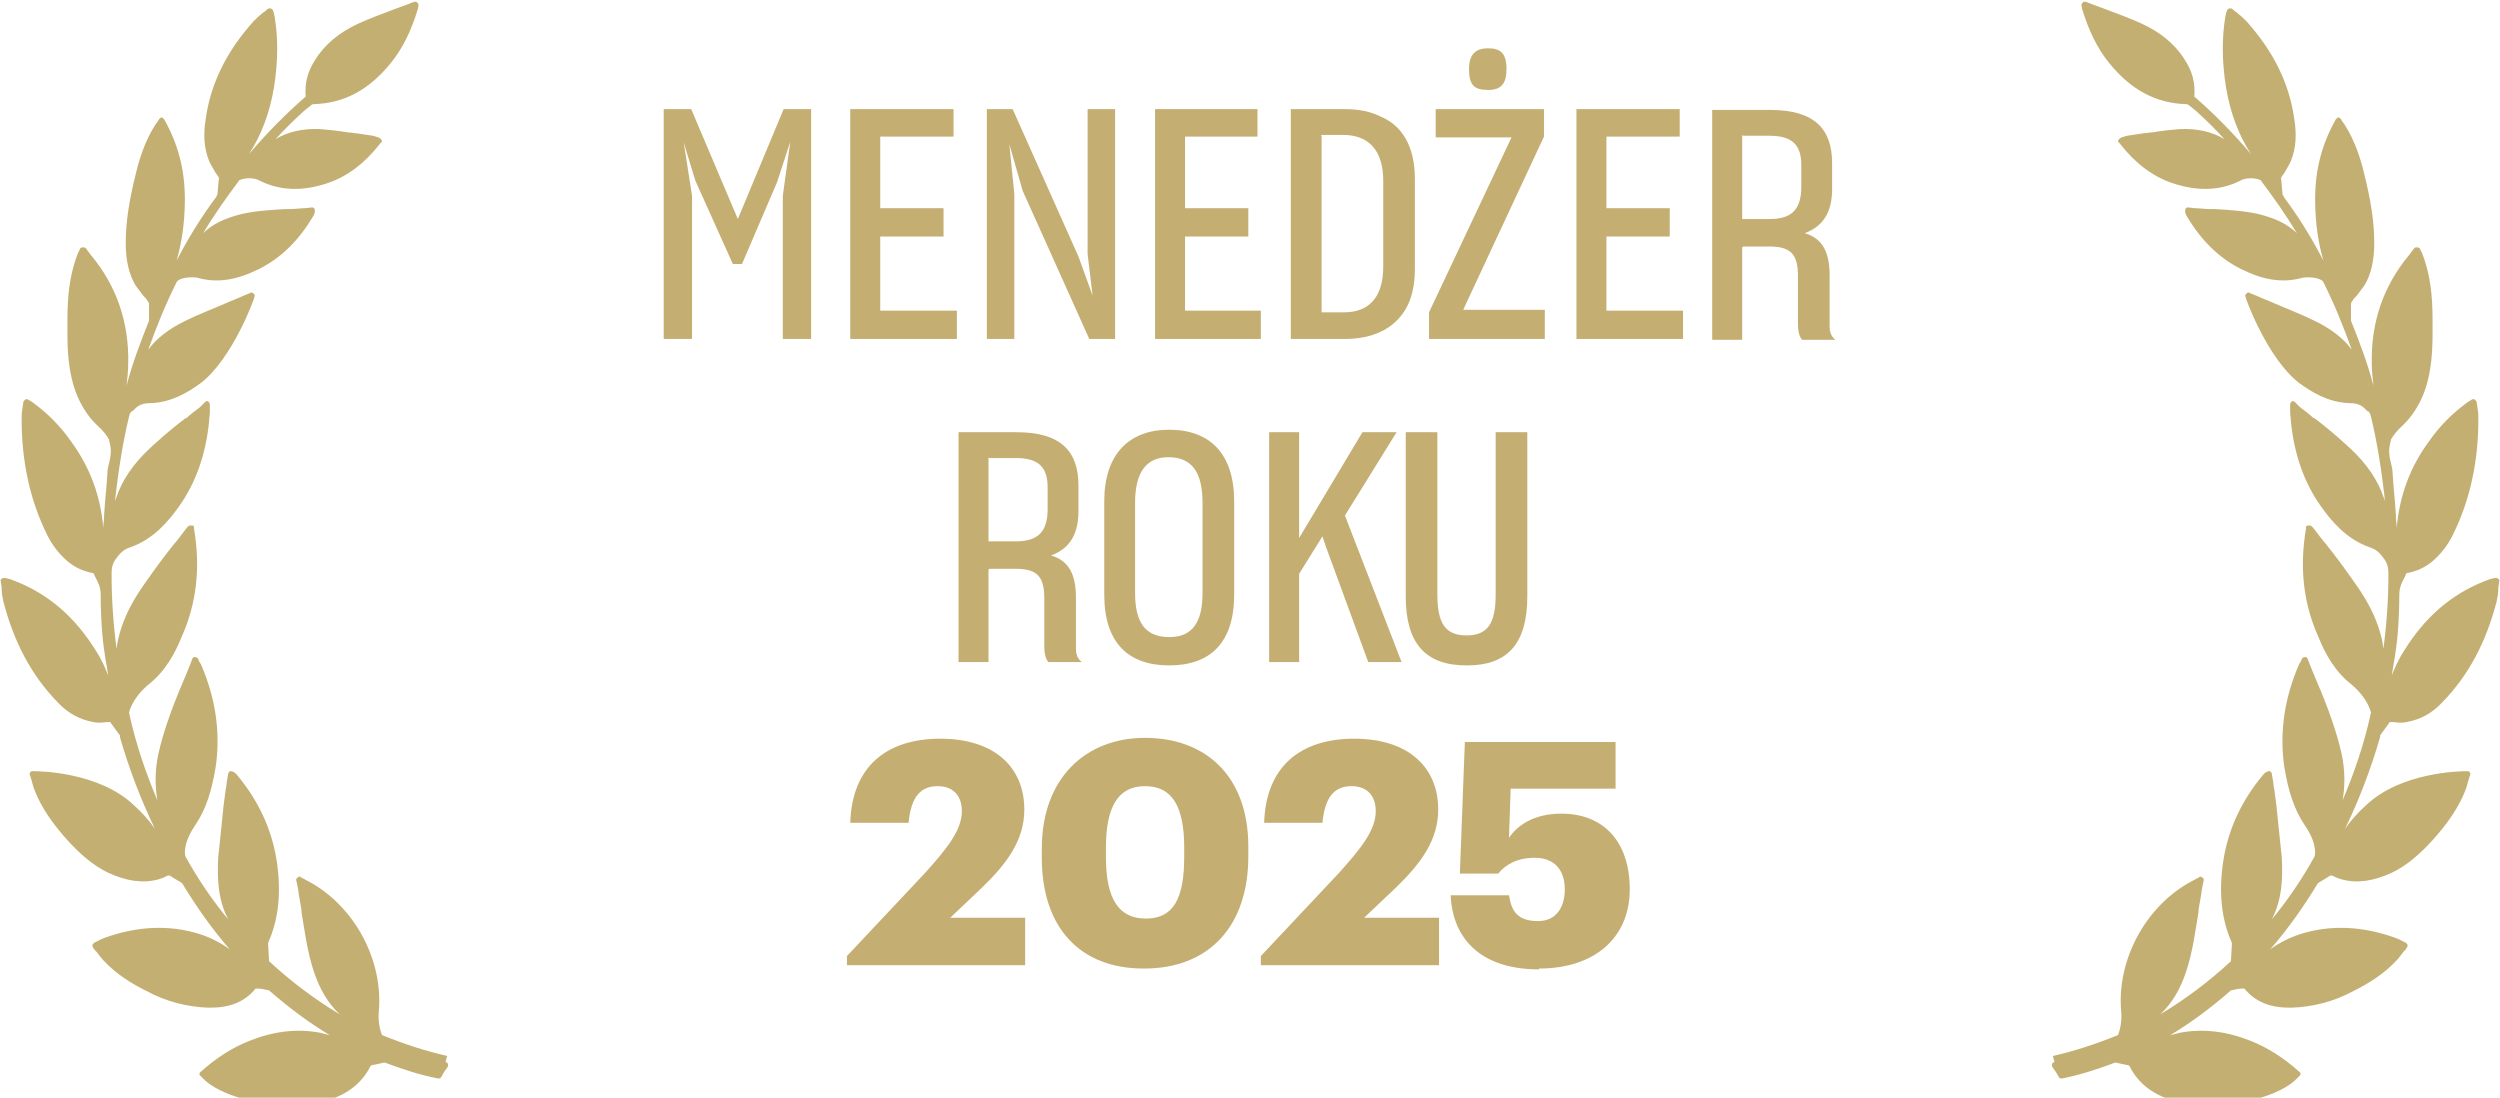 <?xml version="1.0" encoding="UTF-8"?>
<!DOCTYPE svg PUBLIC "-//W3C//DTD SVG 1.1//EN" "http://www.w3.org/Graphics/SVG/1.1/DTD/svg11.dtd">
<!-- Creator: CorelDRAW X6 -->
<svg xmlns="http://www.w3.org/2000/svg" xml:space="preserve" width="51.909mm" height="22.791mm" version="1.1" style="shape-rendering:geometricPrecision; text-rendering:geometricPrecision; image-rendering:optimizeQuality; fill-rule:evenodd; clip-rule:evenodd"
viewBox="0 0 3002 1318"
 xmlns:xlink="http://www.w3.org/1999/xlink">
 <defs>
  <style type="text/css">
   <![CDATA[
    .fil1 {fill:#C4AE72;fill-rule:nonzero}
    .fil0 {fill:#C4AF73;fill-rule:nonzero}
   ]]>
  </style>
 </defs>
 <g id="Warstwa_x0020_1">
  <path class="fil0" d="M537 1268c-26,-6 -51,-14 -78,-25 0,0 -1,-1 -1,-2 -3,-9 -4,-18 -3,-28 5,-63 -32,-129 -89,-157 -1,-1 -2,-1 -4,-2l-1 -1c-1,-1 -3,0 -4,1 -1,1 -2,2 -1,4l2 10c1,9 3,17 4,25l0 2c4,24 7,48 15,72 7,21 17,38 31,51 -30,-18 -58,-39 -84,-63 -1,0 -1,-2 -1,-3l-1 -17c0,-1 0,-2 0,-3 13,-29 16,-62 10,-100 -6,-37 -22,-71 -47,-101 -3,-4 -6,-5 -8,-5 -1,0 -1,0 -1,0 -1,1 -2,2 -2,3l-1 6c-1,4 -1,9 -2,13 -1,8 -2,15 -3,23l0 1c-2,19 -4,38 -6,58 -1,23 -1,49 12,74 0,0 0,0 0,0 -19,-23 -36,-48 -51,-75 -1,-2 -1,-4 -1,-7 1,-13 7,-23 13,-32 12,-18 19,-39 24,-69 6,-41 0,-83 -18,-124 -1,-1 -1,-2 -2,-3l-1 -3c-1,-1 -2,-2 -4,-2 -2,0 -3,1 -3,2 -4,11 -9,22 -13,32l-3 7c-9,22 -19,49 -25,76 -4,19 -4,38 -1,55 -14,-33 -26,-68 -34,-105 0,0 0,-1 1,-4 4,-11 12,-21 21,-29 21,-16 33,-38 41,-58 18,-40 23,-83 15,-130 0,0 0,-1 0,-2l0 0c0,-1 -1,-2 -2,-2 -1,0 -2,0 -3,0 -1,0 -2,1 -3,2 -5,6 -9,12 -14,18l-1 1c-12,15 -24,31 -35,47 -13,18 -23,36 -29,54 -3,9 -5,17 -6,26 -4,-30 -6,-60 -6,-90 0,-7 1,-13 6,-19 5,-7 10,-11 17,-13 28,-10 46,-32 58,-49 20,-28 32,-62 36,-101 0,-4 1,-8 1,-13l0 -1c0,-2 0,-4 0,-7 0,-2 -1,-3 -2,-4 -1,-1 -3,0 -4,1l-3 3c-1,1 -2,2 -3,3 -5,4 -11,8 -16,13l-1 0c-12,9 -24,19 -35,29 -22,19 -37,38 -46,60 -1,4 -3,7 -4,11 4,-35 9,-69 17,-102 1,-4 2,-5 3,-6 1,0 2,-1 3,-2 6,-7 13,-8 21,-8 24,-1 44,-13 59,-24 38,-29 65,-102 65,-105 0,-1 -1,-2 -2,-3 -1,-1 -3,-1 -4,0 -8,3 -16,7 -24,10 -18,8 -37,15 -55,24 -18,9 -33,20 -43,34 10,-28 21,-55 34,-81 1,-3 8,-6 18,-6 3,0 6,0 9,1 23,6 46,2 72,-11 26,-13 48,-34 66,-65 0,-1 1,-2 1,-3 0,-1 0,-3 0,-4 -1,-1 -2,-2 -3,-2l0 0 -9 1c-6,0 -11,1 -17,1l-6 0c-17,1 -35,2 -53,6 -20,5 -35,12 -46,23 13,-22 28,-43 43,-63 0,-1 2,-1 4,-2 1,0 4,-1 8,-1 5,0 10,1 13,3 24,12 51,13 81,3 24,-8 45,-24 63,-47 1,-1 1,-2 2,-2 1,-1 1,-2 0,-3 -1,-3 -7,-4 -10,-5 -6,-1 -13,-2 -20,-3 -3,0 -6,-1 -10,-1l0 0c-11,-2 -22,-3 -33,-4 -21,-1 -39,3 -54,12 10,-11 20,-21 31,-31 3,-3 7,-6 12,-10 0,0 1,-1 3,-1 36,-1 66,-17 92,-49 14,-17 25,-39 33,-66l0 -1c1,-3 1,-4 -1,-6 -1,-1 -1,-1 -2,-1l0 0c-2,0 -4,1 -9,3 -6,2 -13,5 -19,7 -13,5 -27,10 -40,16 -22,10 -40,24 -52,43 -10,15 -13,29 -12,44 0,0 0,1 0,1 -23,20 -45,42 -68,69 15,-23 25,-50 30,-80 5,-31 5,-59 1,-84 0,-2 -1,-3 -1,-5l-1 -3c0,-1 -1,-2 -3,-3 -1,0 -3,0 -4,1 -2,2 -3,3 -5,4l-1 1c-4,3 -8,7 -11,10 -32,36 -51,74 -57,117 -3,19 -2,35 4,50 2,5 5,9 7,13 1,2 3,4 4,6 1,1 1,2 1,2 -1,6 -1,12 -2,20 0,0 0,0 -1,1l0 1c-18,24 -34,50 -48,77 6,-20 10,-45 10,-74 0,-35 -8,-66 -25,-96 -1,-1 -2,-2 -3,-2 -1,0 -2,1 -3,2 0,1 -1,1 -1,2 -1,1 -2,3 -3,4 -13,20 -20,43 -24,60 -8,32 -12,58 -12,83 0,21 4,38 12,51 3,4 6,8 9,12 2,2 4,4 5,6 1,1 2,3 2,4 0,5 0,10 0,15l0 3c0,1 0,1 0,2 -10,25 -20,51 -27,78 1,-9 2,-18 2,-27 1,-49 -14,-93 -45,-130l-6 -8c-1,-1 -2,-1 -3,-1l-1 0c-1,0 -3,1 -3,2 -1,2 -1,3 -2,4 -1,3 -2,5 -3,8 -7,21 -10,43 -10,73l0 1c0,22 -1,51 8,80 9,28 24,42 27,45l0 0c8,7 13,14 15,18 0,2 1,3 1,5 2,8 1,15 -1,23 -1,4 -2,8 -2,12 -1,17 -3,34 -4,51l0 2c0,4 -1,8 -1,13 -3,-38 -16,-73 -38,-103 -13,-19 -29,-35 -47,-48 -1,-1 -2,-1 -3,-2 -1,0 -1,-1 -2,-1 -1,-1 -3,-1 -4,0 -1,1 -2,2 -2,3 0,2 -1,5 -1,7 -1,5 -1,10 -1,14 0,50 10,97 31,139 6,12 14,22 23,30 9,8 20,13 31,15 0,0 1,0 1,0 1,1 1,2 2,4 2,4 5,9 6,14 1,4 1,8 1,13 0,2 0,3 0,5 1,39 3,52 9,87 -4,-10 -9,-21 -15,-30 -25,-40 -56,-67 -96,-83 -3,-1 -5,-2 -8,-3l-1 0c-1,0 -2,-1 -4,-1 -1,0 -3,0 -4,1 -1,1 -2,2 -1,3 0,3 1,5 1,8 0,6 1,11 2,16 13,50 34,89 65,121 13,14 27,21 43,24 4,1 9,1 17,0l2 0c0,0 1,0 1,0 1,0 1,0 1,1l11 15c0,0 0,1 0,1l0 1c11,38 25,75 42,110 -7,-10 -16,-20 -25,-28 -42,-40 -113,-41 -121,-41l-1 0 -1 0c-2,1 -3,3 -2,5 1,2 1,4 2,6 1,4 2,8 4,13 8,20 21,39 40,60 13,14 29,29 48,38 22,10 41,13 60,8 3,-1 7,-2 10,-4 2,-1 3,-1 5,0 3,2 6,4 8,5 2,1 3,2 5,3 0,0 1,1 1,1 17,28 36,55 57,79 -11,-8 -23,-14 -35,-18 -37,-12 -76,-10 -115,4 -6,2 -12,6 -13,6 -1,1 -2,2 -2,3 0,1 0,2 1,3 1,2 2,3 4,5l0 0c3,4 6,8 9,11 15,16 33,27 51,36 24,13 49,19 74,20 1,0 2,0 3,0 23,0 41,-7 54,-23 0,0 1,0 1,0 5,0 10,1 14,2 1,0 1,0 2,1 23,20 47,38 72,53 -4,-1 -8,-2 -12,-3 -27,-5 -55,-2 -85,10 -20,8 -39,20 -58,37 -2,1 -2,4 0,5 7,8 15,13 23,17 18,9 39,14 63,17 0,0 8,1 19,1 8,0 15,0 22,-1 6,-1 13,-2 19,-3 28,-7 47,-21 58,-43 0,0 1,-1 2,-1 5,-1 10,-2 14,-3 1,0 2,0 4,1 19,7 40,14 61,18 0,0 1,0 1,0 1,0 3,-1 3,-2 2,-4 4,-7 7,-11 1,-1 1,-2 1,-4 0,-1 -1,-2 -3,-3z"/>
  <path class="fil0" d="M2465 1268c26,-6 51,-14 78,-25 0,0 1,-1 1,-2 3,-9 4,-18 3,-28 -5,-63 32,-129 89,-157 1,-1 2,-1 4,-2l1 -1c1,-1 3,0 4,1 1,1 2,2 1,4l-2 10c-1,9 -3,17 -4,25l0 2c-4,24 -7,48 -15,72 -7,21 -17,38 -31,51 30,-18 58,-39 84,-63 1,0 1,-2 1,-3l1 -17c0,-1 0,-2 0,-3 -13,-29 -16,-62 -10,-100 6,-37 22,-71 47,-101 3,-4 6,-5 8,-5 1,0 1,0 1,0 1,1 2,2 2,3l1 6c1,4 1,9 2,13 1,8 2,15 3,23l0 1c2,19 4,38 6,58 1,23 1,49 -12,74 0,0 0,0 0,0 19,-23 36,-48 51,-75 1,-2 1,-4 1,-7 -1,-13 -7,-23 -13,-32 -12,-18 -19,-39 -24,-69 -6,-41 0,-83 18,-124 1,-1 1,-2 2,-3l1 -3c1,-1 2,-2 4,-2 2,0 3,1 3,2 4,11 9,22 13,32l3 7c9,22 19,49 25,76 4,19 4,38 1,55 14,-33 26,-68 34,-105 0,0 0,-1 -1,-4 -4,-11 -12,-21 -21,-29 -21,-16 -33,-38 -41,-58 -18,-40 -23,-83 -15,-130 0,0 0,-1 0,-2l0 0c0,-1 1,-2 2,-2 1,0 2,0 3,0 1,0 2,1 3,2 5,6 9,12 14,18l1 1c12,15 24,31 35,47 13,18 23,36 29,54 3,9 5,17 6,26 4,-30 6,-60 6,-90 0,-7 -1,-13 -6,-19 -5,-7 -10,-11 -17,-13 -28,-10 -46,-32 -58,-49 -20,-28 -32,-62 -36,-101 0,-4 -1,-8 -1,-13l0 -1c0,-2 0,-4 0,-7 0,-2 1,-3 2,-4 1,-1 3,0 4,1l3 3c1,1 2,2 3,3 5,4 11,8 16,13l1 0c12,9 24,19 35,29 22,19 37,38 46,60 1,4 3,7 4,11 -4,-35 -9,-69 -17,-102 -1,-4 -2,-5 -3,-6 -1,0 -2,-1 -3,-2 -6,-7 -13,-8 -21,-8 -24,-1 -44,-13 -59,-24 -38,-29 -65,-102 -65,-105 0,-1 1,-2 2,-3 1,-1 3,-1 4,0 8,3 16,7 24,10 18,8 37,15 55,24 18,9 33,20 43,34 -10,-28 -21,-55 -34,-81 -1,-3 -8,-6 -18,-6 -3,0 -6,0 -9,1 -23,6 -46,2 -72,-11 -26,-13 -48,-34 -66,-65 0,-1 -1,-2 -1,-3 0,-1 0,-3 0,-4 1,-1 2,-2 3,-2l0 0 9 1c6,0 11,1 17,1l6 0c17,1 35,2 53,6 20,5 35,12 46,23 -13,-22 -28,-43 -43,-63 0,-1 -2,-1 -4,-2 -1,0 -4,-1 -8,-1 -5,0 -10,1 -13,3 -24,12 -51,13 -81,3 -24,-8 -45,-24 -63,-47 -1,-1 -1,-2 -2,-2 -1,-1 -1,-2 0,-3 1,-3 7,-4 10,-5 6,-1 13,-2 20,-3 3,0 6,-1 10,-1l0 0c11,-2 22,-3 33,-4 21,-1 39,3 54,12 -10,-11 -20,-21 -31,-31 -3,-3 -7,-6 -12,-10 0,0 -1,-1 -3,-1 -36,-1 -66,-17 -92,-49 -14,-17 -25,-39 -33,-66l0 -1c-1,-3 -1,-4 1,-6 1,-1 1,-1 2,-1l0 0c2,0 4,1 9,3 6,2 13,5 19,7 13,5 27,10 40,16 22,10 40,24 52,43 10,15 13,29 12,44 0,0 0,1 0,1 23,20 45,42 68,69 -15,-23 -25,-50 -30,-80 -5,-31 -5,-59 -1,-84 0,-2 1,-3 1,-5l1 -3c0,-1 1,-2 3,-3 1,0 3,0 4,1 2,2 3,3 5,4l1 1c4,3 8,7 11,10 32,36 51,74 57,117 3,19 2,35 -4,50 -2,5 -5,9 -7,13 -1,2 -3,4 -4,6 -1,1 -1,2 -1,2 1,6 1,12 2,20 0,0 0,0 1,1l0 1c18,24 34,50 48,77 -6,-20 -10,-45 -10,-74 0,-35 8,-66 25,-96 1,-1 2,-2 3,-2 1,0 2,1 3,2 1,1 1,1 1,2 1,1 2,3 3,4 13,20 20,43 24,60 8,32 12,58 12,83 0,21 -4,38 -12,51 -3,4 -6,8 -9,12 -2,2 -4,4 -5,6 -1,1 -2,3 -2,4 0,5 0,10 0,15l0 3c0,1 0,1 0,2 10,25 20,51 27,78 -1,-9 -2,-18 -2,-27 -1,-49 14,-93 45,-130l6 -8c1,-1 2,-1 3,-1l1 0c1,0 3,1 3,2 1,2 1,3 2,4 1,3 2,5 3,8 7,21 10,43 10,73l0 1c0,22 1,51 -8,80 -9,28 -24,42 -27,45l0 0c-8,7 -13,14 -15,18 0,2 -1,3 -1,5 -2,8 -1,15 1,23 1,4 2,8 2,12 1,17 3,34 4,51l0 2c0,4 1,8 1,13 3,-38 16,-73 38,-103 13,-19 29,-35 47,-48 1,-1 2,-1 3,-2 1,0 1,-1 2,-1 1,-1 3,-1 4,0 1,1 2,2 2,3 0,2 1,5 1,7 1,5 1,10 1,14 0,50 -10,97 -31,139 -6,12 -14,22 -23,30 -9,8 -20,13 -31,15 0,0 -1,0 -1,0 -1,1 -1,2 -2,4 -2,4 -5,9 -6,14 -1,4 -1,8 -1,13 0,2 0,3 0,5 -1,39 -3,52 -9,87 4,-10 9,-21 15,-30 25,-40 56,-67 96,-83 3,-1 5,-2 8,-3l1 0c1,0 2,-1 4,-1 1,0 3,0 4,1 1,1 2,2 1,3 0,3 -1,5 -1,8 0,6 -1,11 -2,16 -13,50 -34,89 -65,121 -13,14 -27,21 -43,24 -4,1 -9,1 -17,0l-2 0c0,0 -1,0 -1,0 -1,0 -1,0 -1,1l-11 15c0,0 0,1 0,1l0 1c-11,38 -25,75 -42,110 7,-10 16,-20 25,-28 42,-40 113,-41 121,-41l1 0 1 0c2,1 3,3 2,5 -1,2 -1,4 -2,6 -1,4 -2,8 -4,13 -8,20 -21,39 -40,60 -13,14 -29,29 -48,38 -22,10 -41,13 -60,8 -3,-1 -7,-2 -10,-4 -2,-1 -3,-1 -5,0 -3,2 -6,4 -8,5 -2,1 -3,2 -5,3 0,0 -1,1 -1,1 -17,28 -36,55 -57,79 11,-8 23,-14 35,-18 37,-12 76,-10 115,4 6,2 12,6 13,6 1,1 2,2 2,3 0,1 0,2 -1,3 -1,2 -2,3 -4,5l0 0c-3,4 -6,8 -9,11 -15,16 -33,27 -51,36 -24,13 -49,19 -74,20 -1,0 -2,0 -3,0 -23,0 -41,-7 -54,-23 0,0 -1,0 -1,0 -5,0 -10,1 -14,2 -1,0 -1,0 -2,1 -23,20 -47,38 -72,53 4,-1 8,-2 12,-3 27,-5 55,-2 85,10 20,8 39,20 58,37 2,1 2,4 0,5 -7,8 -15,13 -23,17 -18,9 -39,14 -63,17 0,0 -8,1 -19,1 -8,0 -15,0 -22,-1 -6,-1 -13,-2 -19,-3 -28,-7 -47,-21 -58,-43 0,0 -1,-1 -2,-1 -5,-1 -10,-2 -14,-3 -1,0 -2,0 -4,1 -19,7 -40,14 -61,18 0,0 -1,0 -1,0 -1,0 -3,-1 -3,-2 -2,-4 -4,-7 -7,-11 -1,-1 -1,-2 -1,-4 0,-1 1,-2 3,-3z"/>
  <polygon class="fil1" points="831,407 831,235 821,171 835,217 880,317 891,317 933,219 949,170 940,235 940,407 974,407 974,131 941,131 886,263 830,131 797,131 797,407 "/>
  <polygon id="1" class="fil1" points="1149,407 1149,373 1057,373 1057,284 1133,284 1133,250 1057,250 1057,164 1145,164 1145,131 1021,131 1021,407 "/>
  <polygon id="2" class="fil1" points="1218,407 1218,233 1212,173 1228,229 1308,407 1339,407 1339,131 1306,131 1306,305 1312,355 1295,308 1216,131 1185,131 1185,407 "/>
  <polygon id="3" class="fil1" points="1514,407 1514,373 1423,373 1423,284 1499,284 1499,250 1423,250 1423,164 1510,164 1510,131 1387,131 1387,407 "/>
  <path id="4" class="fil1" d="M1550 131l0 276 65 0c33,0 59,-12 73,-36 7,-12 11,-28 11,-48l0 -108c0,-39 -15,-64 -41,-75 -12,-6 -26,-9 -43,-9l-65 0zm36 31l27 0c29,0 48,17 48,55l0 103c0,38 -18,55 -47,55l-27 0 0 -212z"/>
  <path id="5" class="fil1" d="M1787 108c15,0 22,-7 22,-25 0,-19 -7,-25 -22,-25 -15,0 -23,7 -23,25 0,19 6,25 23,25zm-71 299l139 0 0 -35 -98 0 97 -208 0 -33 -130 0 0 34 91 0 -99 210 0 31z"/>
  <polygon id="6" class="fil1" points="2021,407 2021,373 1929,373 1929,284 2005,284 2005,250 1929,250 1929,164 2017,164 2017,131 1893,131 1893,407 "/>
  <path id="7" class="fil1" d="M2093 296l32 0c27,0 34,11 34,36l0 59c0,7 2,14 5,17l40 0c-5,-4 -7,-9 -7,-16l0 -61c0,-29 -9,-45 -30,-51 22,-8 33,-25 33,-53l0 -31c0,-41 -21,-64 -74,-64l-70 0 0 276 36 0 0 -111zm0 -133l32 0c27,0 38,11 38,35l0 26c0,26 -10,39 -38,39l-33 0 0 -101z"/>
  <path class="fil1" d="M1188 683l32 0c27,0 34,11 34,36l0 59c0,7 2,14 5,17l40 0c-5,-4 -7,-9 -7,-16l0 -61c0,-29 -9,-45 -30,-51 22,-8 33,-25 33,-53l0 -31c0,-41 -21,-64 -74,-64l-70 0 0 276 36 0 0 -111zm0 -133l32 0c27,0 38,11 38,35l0 26c0,26 -10,39 -38,39l-33 0 0 -101z"/>
  <path id="1" class="fil1" d="M1404 799c49,0 78,-27 78,-85l0 -112c0,-57 -29,-86 -78,-86 -48,0 -78,29 -78,86l0 112c0,58 29,85 78,85zm0 -34c-29,0 -41,-18 -41,-53l0 -108c0,-35 12,-55 40,-55 29,0 41,19 41,55l0 108c0,35 -12,53 -40,53z"/>
  <polygon id="2" class="fil1" points="1560,795 1560,689 1588,644 1592,656 1643,795 1683,795 1615,619 1677,519 1636,519 1560,646 1560,639 1560,519 1524,519 1524,795 "/>
  <path id="3" class="fil1" d="M1762 799c48,0 72,-26 72,-83l0 -197 -38 0 0 195c0,35 -10,49 -35,49 -25,0 -35,-14 -35,-49l0 -195 -38 0 0 197c0,57 24,83 73,83z"/>
  <path class="fil1" d="M1015 1159l216 0 0 -57 -90 0 38 -36c30,-29 51,-57 51,-94 0,-50 -35,-85 -101,-85 -65,0 -106,34 -108,101l70 0c3,-32 15,-44 35,-44 19,0 29,12 29,30 0,23 -18,45 -44,74l-94 100 0 11z"/>
  <path id="1" class="fil1" d="M1376 1103c-33,0 -48,-24 -48,-74l0 -11c0,-50 15,-74 47,-74 33,0 47,25 47,74l0 11c0,50 -13,74 -46,74zm-2 60c77,0 125,-50 125,-135l0 -11c0,-87 -53,-131 -124,-131 -71,0 -124,48 -124,133l0 11c0,85 47,133 122,133z"/>
  <path id="2" class="fil1" d="M1512 1159l216 0 0 -57 -90 0 38 -36c30,-29 51,-57 51,-94 0,-50 -35,-85 -101,-85 -65,0 -106,34 -108,101l70 0c3,-32 15,-44 35,-44 19,0 29,12 29,30 0,23 -18,45 -44,74l-94 100 0 11z"/>
  <path id="3" class="fil1" d="M1848 1163c68,0 109,-38 109,-95 0,-58 -32,-91 -82,-91 -33,0 -53,14 -63,29l2 -59 126 0 0 -56 -181 0 -6 158 46 0c9,-11 23,-19 44,-19 23,0 36,14 36,38 0,21 -10,38 -32,38 -25,0 -32,-12 -35,-31l-70 0c2,50 34,89 106,89z"/>
 </g>
</svg>
